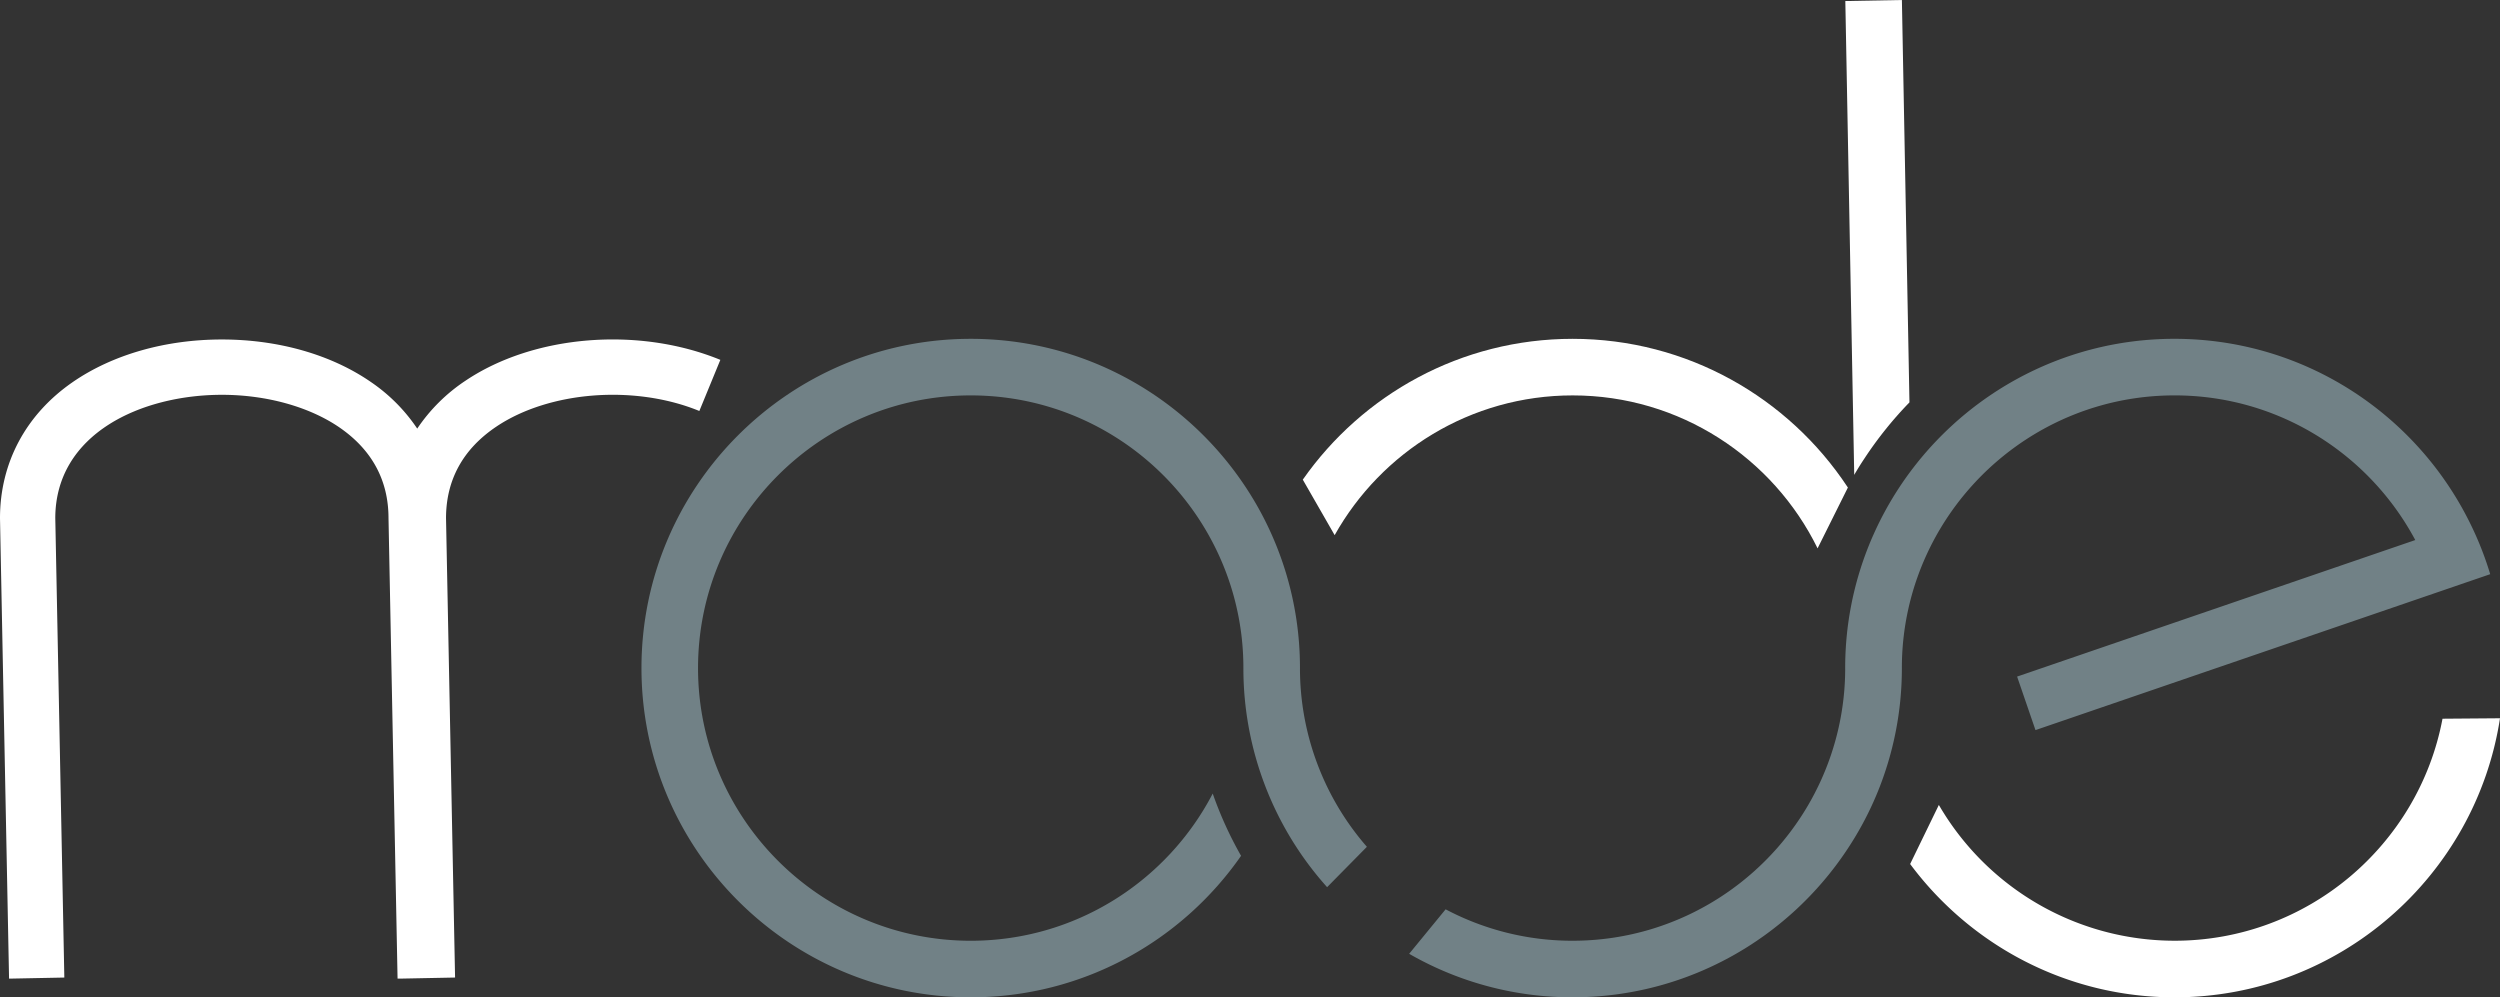 <svg id="Livello_1" data-name="Livello 1" xmlns="http://www.w3.org/2000/svg" viewBox="0 0 1904.22 759.65"><rect x="0" y="0" width="1904.22" height="759.65" fill="#333333" stroke="none"/><defs><style>.cls-1{fill:#718186;}.cls-2{fill:#fff;}.cls-3{fill:none;}</style></defs><path class="cls-1" d="M1041.15,645l-30.31,30.75a249.6,249.6,0,0,1-63.76-166.89,206.1,206.1,0,0,0-23.36-95.57C889.1,346.72,819.46,301.17,739.38,301.17c-114.51,0-207.69,93.18-207.69,207.69s93.18,207.7,207.69,207.7c80.08,0,149.72-45.55,184.34-112.12a287,287,0,0,0,21.58,47.43C900,717,824.56,759.65,739.38,759.65c-138.28,0-250.78-112.5-250.78-250.79S601.1,258.08,739.38,258.08c85.18,0,160.58,42.67,205.92,107.78a249.48,249.48,0,0,1,44.87,143A206.79,206.79,0,0,0,1041.15,645Z"/><path class="cls-2" d="M1407.17,370.84c-44.92-67.9-122-112.76-209.3-112.76-85,0-160.16,42.45-205.55,107.26l24.27,42.28c35.56-63.46,103.49-106.45,181.28-106.45,81.8,0,152.74,47.55,186.56,116.5l23.08-46.32Z"/><path class="cls-2" d="M1454.41,306.48a290.19,290.19,0,0,0-34.47,43q-4,6-7.6,12.22L1405.56.79,1448.65,0Z"/><path class="cls-2" d="M354.72,289.87a132.53,132.53,0,0,0-36.92,36.59,131.46,131.46,0,0,0-35.12-35.37c-30.32-21-70.69-32.51-113.69-32.51S85.62,270.13,55.31,291.09C19.64,315.76,0,352.57,0,394.73L6.9,745.42,49,744.59l-6.89-350c.13-64.5,65.84-93.87,126.9-93.87,34,0,66.74,9.13,89.75,25,24.66,17.05,37.16,40.28,37.16,69l6.9,350.69,1.72,0v0l42.08-.83-6.89-350c.06-29.19,13-52.64,38.45-69.71,40.31-27,105.29-32,154.5-11.83l16-38.94C486.4,248.53,406.66,255,354.72,289.87Z"/><path class="cls-1" d="M1896.76,437.35l-37.7,12.93-3.13,1.07L1550.4,556.11l-14-40.76,303.27-104c-.17-.35-.36-.67-.53-1-35.15-65-103.92-109.19-182.81-109.19-83.37,0-155.44,49.4-188.46,120.46a206.31,206.31,0,0,0-19.24,87.23,249.66,249.66,0,0,1-18.09,93.56c-1.11,2.73-2.26,5.43-3.45,8.12a248.07,248.07,0,0,1-20,36.35c-44.92,67.9-122,112.76-209.28,112.76a249.12,249.12,0,0,1-124.48-33.14l27.78-33.89a206.15,206.15,0,0,0,96.7,23.94c83,0,154.85-49,188-119.58a206.26,206.26,0,0,0,19.65-88.12,249.48,249.48,0,0,1,18.1-93.54c1.1-2.72,2.24-5.44,3.45-8.11a251.17,251.17,0,0,1,19.53-35.75c44.86-68.24,122.12-113.38,209.71-113.38,98.21,0,183.41,56.74,224.54,139.16A249.06,249.06,0,0,1,1896.76,437.35Z"/><path class="cls-2" d="M1904.22,547.09c-18.46,120.21-122.58,212.56-247.87,212.56-82.42,0-155.68-40-201.42-101.54l21.87-45a207.78,207.78,0,0,0,179.55,103.43c101.33,0,186-73,204.08-169.1Z"/><line class="cls-3" x1="1476.8" y1="613.13" x2="1454.93" y2="658.11"/><line class="cls-3" x1="1407.51" y1="371.35" x2="1384.43" y2="417.67"/><line class="cls-3" x1="1016.59" y1="407.62" x2="992.32" y2="365.34"/></svg>